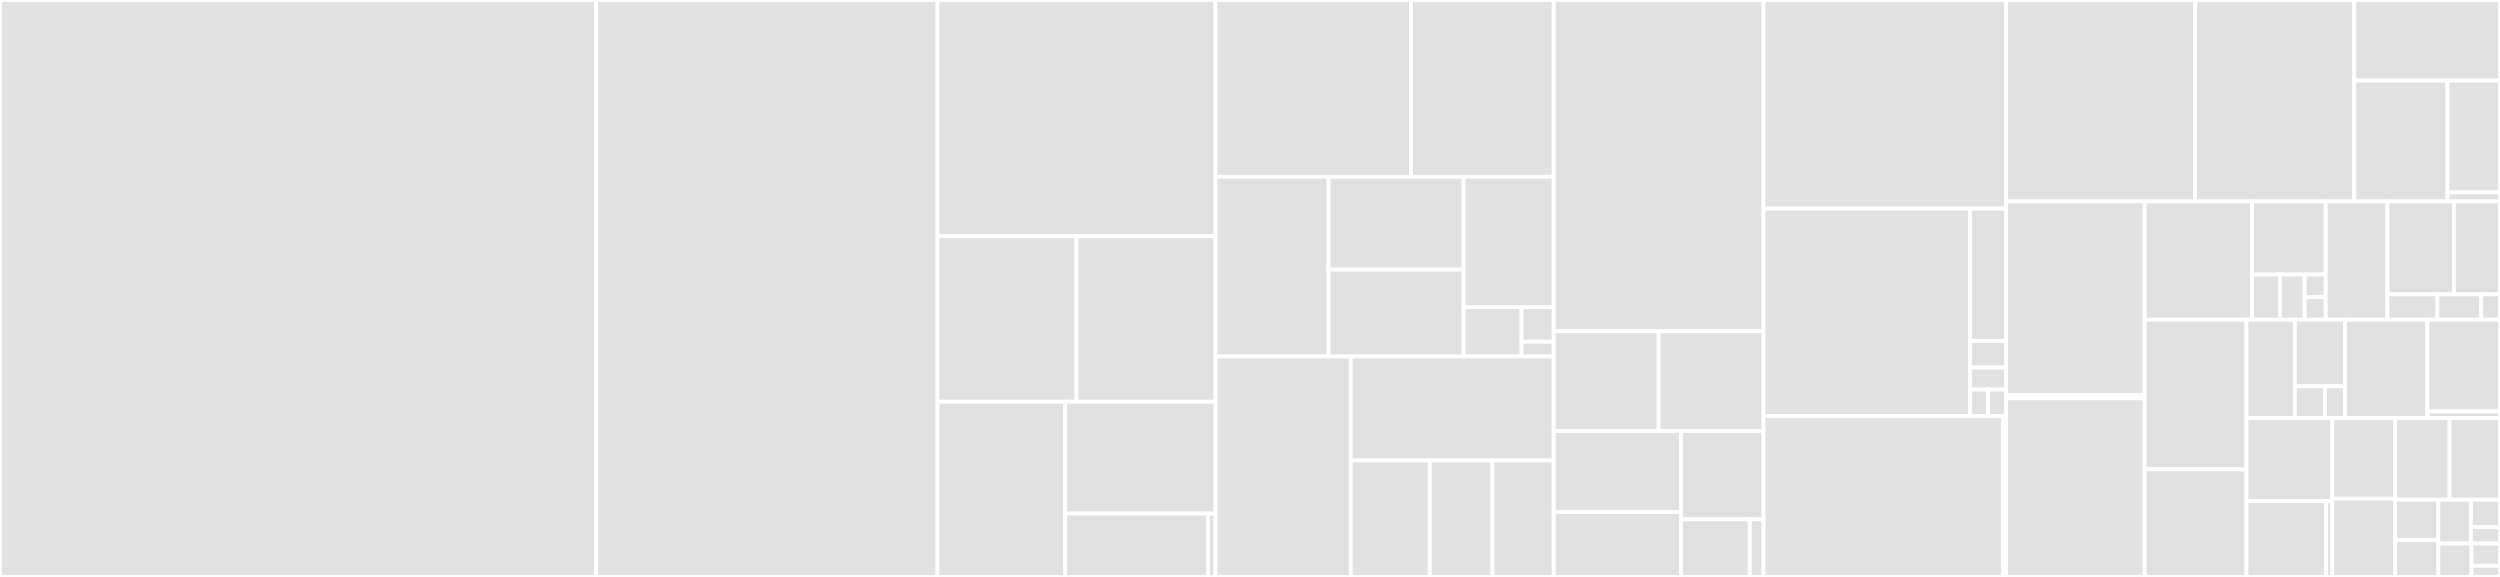 <svg baseProfile="full" width="650" height="150" viewBox="0 0 650 150" version="1.1"
xmlns="http://www.w3.org/2000/svg" xmlns:ev="http://www.w3.org/2001/xml-events"
xmlns:xlink="http://www.w3.org/1999/xlink">

<rect x="0" y="0" width="650" height="150" fill="#333333" stroke="none"/>

<style>rect.s{mask:url(#mask);}</style>
<defs>
  <pattern id="white" width="4" height="4" patternUnits="userSpaceOnUse" patternTransform="rotate(45)">
    <rect width="2" height="2" transform="translate(0,0)" fill="white"></rect>
  </pattern>
  <mask id="mask">
    <rect x="0" y="0" width="100%" height="100%" fill="url(#white)"></rect>
  </mask>
</defs>

<rect x="0" y="0" width="155.01" height="150.0" fill="#e1e1e1" stroke="white" stroke-width="1" class=" tooltipped" data-content="render/functions.py"><title>render/functions.py</title></rect>
<rect x="155.01" y="0" width="88.731" height="150.0" fill="#e1e1e1" stroke="white" stroke-width="1" class=" tooltipped" data-content="render/glyph.py"><title>render/glyph.py</title></rect>
<rect x="243.741" y="0" width="72.286" height="61.424" fill="#e1e1e1" stroke="white" stroke-width="1" class=" tooltipped" data-content="render/views.py"><title>render/views.py</title></rect>
<rect x="243.741" y="61.424" width="36.143" height="43.027" fill="#e1e1e1" stroke="white" stroke-width="1" class=" tooltipped" data-content="render/evaluator.py"><title>render/evaluator.py</title></rect>
<rect x="279.884" y="61.424" width="36.143" height="43.027" fill="#e1e1e1" stroke="white" stroke-width="1" class=" tooltipped" data-content="render/datalib.py"><title>render/datalib.py</title></rect>
<rect x="243.741" y="104.451" width="33.2" height="45.549" fill="#e1e1e1" stroke="white" stroke-width="1" class=" tooltipped" data-content="render/attime.py"><title>render/attime.py</title></rect>
<rect x="276.941" y="104.451" width="39.086" height="29.085" fill="#e1e1e1" stroke="white" stroke-width="1" class=" tooltipped" data-content="render/hashing.py"><title>render/hashing.py</title></rect>
<rect x="276.941" y="133.537" width="37.132" height="16.463" fill="#e1e1e1" stroke="white" stroke-width="1" class=" tooltipped" data-content="render/grammar.py"><title>render/grammar.py</title></rect>
<rect x="314.073" y="133.537" width="1.954" height="16.463" fill="#e1e1e1" stroke="white" stroke-width="1" class=" tooltipped" data-content="render/urls.py"><title>render/urls.py</title></rect>
<rect x="316.027" y="0" width="50.854" height="45.976" fill="#e1e1e1" stroke="white" stroke-width="1" class=" tooltipped" data-content="tags/localdatabase.py"><title>tags/localdatabase.py</title></rect>
<rect x="366.88" y="0" width="37.09" height="45.976" fill="#e1e1e1" stroke="white" stroke-width="1" class=" tooltipped" data-content="tags/redis.py"><title>tags/redis.py</title></rect>
<rect x="316.027" y="45.976" width="29.391" height="46.707" fill="#e1e1e1" stroke="white" stroke-width="1" class=" tooltipped" data-content="tags/base.py"><title>tags/base.py</title></rect>
<rect x="345.418" y="45.976" width="35.132" height="24.117" fill="#e1e1e1" stroke="white" stroke-width="1" class=" tooltipped" data-content="tags/views.py"><title>tags/views.py</title></rect>
<rect x="345.418" y="70.092" width="35.132" height="22.59" fill="#e1e1e1" stroke="white" stroke-width="1" class=" tooltipped" data-content="tags/http.py"><title>tags/http.py</title></rect>
<rect x="380.55" y="45.976" width="23.421" height="33.886" fill="#e1e1e1" stroke="white" stroke-width="1" class=" tooltipped" data-content="tags/utils.py"><title>tags/utils.py</title></rect>
<rect x="380.55" y="79.861" width="15.056" height="12.822" fill="#e1e1e1" stroke="white" stroke-width="1" class=" tooltipped" data-content="tags/models.py"><title>tags/models.py</title></rect>
<rect x="395.606" y="79.861" width="8.365" height="8.975" fill="#e1e1e1" stroke="white" stroke-width="1" class=" tooltipped" data-content="tags/migrations/0001_initial.py"><title>tags/migrations/0001_initial.py</title></rect>
<rect x="395.606" y="88.836" width="8.365" height="3.846" fill="#e1e1e1" stroke="white" stroke-width="1" class=" tooltipped" data-content="tags/urls.py"><title>tags/urls.py</title></rect>
<rect x="316.027" y="92.683" width="35.178" height="57.317" fill="#e1e1e1" stroke="white" stroke-width="1" class=" tooltipped" data-content="finders/remote.py"><title>finders/remote.py</title></rect>
<rect x="351.204" y="92.683" width="52.766" height="27.033" fill="#e1e1e1" stroke="white" stroke-width="1" class=" tooltipped" data-content="finders/standard.py"><title>finders/standard.py</title></rect>
<rect x="351.204" y="119.715" width="20.54" height="30.285" fill="#e1e1e1" stroke="white" stroke-width="1" class=" tooltipped" data-content="finders/utils.py"><title>finders/utils.py</title></rect>
<rect x="371.744" y="119.715" width="16.29" height="30.285" fill="#e1e1e1" stroke="white" stroke-width="1" class=" tooltipped" data-content="finders/__init__.py"><title>finders/__init__.py</title></rect>
<rect x="388.035" y="119.715" width="15.936" height="30.285" fill="#e1e1e1" stroke="white" stroke-width="1" class=" tooltipped" data-content="finders/ceres.py"><title>finders/ceres.py</title></rect>
<rect x="403.971" y="0" width="54.554" height="86.107" fill="#e1e1e1" stroke="white" stroke-width="1" class=" tooltipped" data-content="umsgpack.py"><title>umsgpack.py</title></rect>
<rect x="403.971" y="86.107" width="27.277" height="25.95" fill="#e1e1e1" stroke="white" stroke-width="1" class=" tooltipped" data-content="readers/whisper.py"><title>readers/whisper.py</title></rect>
<rect x="431.248" y="86.107" width="27.277" height="25.95" fill="#e1e1e1" stroke="white" stroke-width="1" class=" tooltipped" data-content="readers/utils.py"><title>readers/utils.py</title></rect>
<rect x="403.971" y="112.058" width="33.072" height="21.079" fill="#e1e1e1" stroke="white" stroke-width="1" class=" tooltipped" data-content="readers/rrd.py"><title>readers/rrd.py</title></rect>
<rect x="403.971" y="133.137" width="33.072" height="16.863" fill="#e1e1e1" stroke="white" stroke-width="1" class=" tooltipped" data-content="readers/multi.py"><title>readers/multi.py</title></rect>
<rect x="437.043" y="112.058" width="21.482" height="22.965" fill="#e1e1e1" stroke="white" stroke-width="1" class=" tooltipped" data-content="readers/remote.py"><title>readers/remote.py</title></rect>
<rect x="437.043" y="135.023" width="17.902" height="14.977" fill="#e1e1e1" stroke="white" stroke-width="1" class=" tooltipped" data-content="readers/ceres.py"><title>readers/ceres.py</title></rect>
<rect x="454.945" y="135.023" width="3.58" height="14.977" fill="#e1e1e1" stroke="white" stroke-width="1" class=" tooltipped" data-content="readers/__init__.py"><title>readers/__init__.py</title></rect>
<rect x="458.525" y="0" width="63.062" height="54.252" fill="#e1e1e1" stroke="white" stroke-width="1" class=" tooltipped" data-content="storage.py"><title>storage.py</title></rect>
<rect x="458.525" y="54.252" width="53.712" height="53.912" fill="#e1e1e1" stroke="white" stroke-width="1" class=" tooltipped" data-content="dashboard/views.py"><title>dashboard/views.py</title></rect>
<rect x="512.237" y="54.252" width="9.35" height="34.412" fill="#e1e1e1" stroke="white" stroke-width="1" class=" tooltipped" data-content="dashboard/models.py"><title>dashboard/models.py</title></rect>
<rect x="512.237" y="88.663" width="9.35" height="6.882" fill="#e1e1e1" stroke="white" stroke-width="1" class=" tooltipped" data-content="dashboard/migrations/0001_initial.py"><title>dashboard/migrations/0001_initial.py</title></rect>
<rect x="512.237" y="95.546" width="9.35" height="5.735" fill="#e1e1e1" stroke="white" stroke-width="1" class=" tooltipped" data-content="dashboard/send_graph.py"><title>dashboard/send_graph.py</title></rect>
<rect x="512.237" y="101.281" width="4.675" height="6.882" fill="#e1e1e1" stroke="white" stroke-width="1" class=" tooltipped" data-content="dashboard/admin.py"><title>dashboard/admin.py</title></rect>
<rect x="516.912" y="101.281" width="4.675" height="6.882" fill="#e1e1e1" stroke="white" stroke-width="1" class=" tooltipped" data-content="dashboard/urls.py"><title>dashboard/urls.py</title></rect>
<rect x="458.525" y="108.163" width="62.293" height="41.837" fill="#e1e1e1" stroke="white" stroke-width="1" class=" tooltipped" data-content="metrics/views.py"><title>metrics/views.py</title></rect>
<rect x="520.818" y="108.163" width="0.769" height="41.837" fill="#e1e1e1" stroke="white" stroke-width="1" class=" tooltipped" data-content="metrics/urls.py"><title>metrics/urls.py</title></rect>
<rect x="521.587" y="0" width="49.153" height="52.366" fill="#e1e1e1" stroke="white" stroke-width="1" class=" tooltipped" data-content="util.py"><title>util.py</title></rect>
<rect x="570.74" y="0" width="41.371" height="52.366" fill="#e1e1e1" stroke="white" stroke-width="1" class=" tooltipped" data-content="settings.py"><title>settings.py</title></rect>
<rect x="612.111" y="0" width="37.889" height="20.947" fill="#e1e1e1" stroke="white" stroke-width="1" class=" tooltipped" data-content="functions/params.py"><title>functions/params.py</title></rect>
<rect x="612.111" y="20.947" width="24.235" height="31.42" fill="#e1e1e1" stroke="white" stroke-width="1" class=" tooltipped" data-content="functions/__init__.py"><title>functions/__init__.py</title></rect>
<rect x="636.346" y="20.947" width="13.654" height="29.063" fill="#e1e1e1" stroke="white" stroke-width="1" class=" tooltipped" data-content="functions/views.py"><title>functions/views.py</title></rect>
<rect x="636.346" y="50.01" width="13.654" height="2.356" fill="#e1e1e1" stroke="white" stroke-width="1" class=" tooltipped" data-content="functions/urls.py"><title>functions/urls.py</title></rect>
<rect x="521.587" y="52.366" width="36.03" height="50.305" fill="#e1e1e1" stroke="white" stroke-width="1" class=" tooltipped" data-content="browser/views.py"><title>browser/views.py</title></rect>
<rect x="521.587" y="102.672" width="36.03" height="0.893" fill="#e1e1e1" stroke="white" stroke-width="1" class=" tooltipped" data-content="browser/urls.py"><title>browser/urls.py</title></rect>
<rect x="521.587" y="103.564" width="36.03" height="46.436" fill="#e1e1e1" stroke="white" stroke-width="1" class=" tooltipped" data-content="carbonlink.py"><title>carbonlink.py</title></rect>
<rect x="557.618" y="52.366" width="27.889" height="30.764" fill="#e1e1e1" stroke="white" stroke-width="1" class=" tooltipped" data-content="events/views.py"><title>events/views.py</title></rect>
<rect x="585.507" y="52.366" width="19.174" height="19.018" fill="#e1e1e1" stroke="white" stroke-width="1" class=" tooltipped" data-content="events/models.py"><title>events/models.py</title></rect>
<rect x="585.507" y="71.384" width="7.304" height="11.746" fill="#e1e1e1" stroke="white" stroke-width="1" class=" tooltipped" data-content="events/compat.py"><title>events/compat.py</title></rect>
<rect x="592.811" y="71.384" width="6.391" height="11.746" fill="#e1e1e1" stroke="white" stroke-width="1" class=" tooltipped" data-content="events/migrations/0001_initial.py"><title>events/migrations/0001_initial.py</title></rect>
<rect x="599.202" y="71.384" width="5.478" height="5.873" fill="#e1e1e1" stroke="white" stroke-width="1" class=" tooltipped" data-content="events/admin.py"><title>events/admin.py</title></rect>
<rect x="599.202" y="77.258" width="5.478" height="5.873" fill="#e1e1e1" stroke="white" stroke-width="1" class=" tooltipped" data-content="events/urls.py"><title>events/urls.py</title></rect>
<rect x="604.68" y="52.366" width="16.036" height="30.764" fill="#e1e1e1" stroke="white" stroke-width="1" class=" tooltipped" data-content="account/ldapBackend.py"><title>account/ldapBackend.py</title></rect>
<rect x="620.717" y="52.366" width="17.304" height="24.172" fill="#e1e1e1" stroke="white" stroke-width="1" class=" tooltipped" data-content="account/views.py"><title>account/views.py</title></rect>
<rect x="638.02" y="52.366" width="11.98" height="24.172" fill="#e1e1e1" stroke="white" stroke-width="1" class=" tooltipped" data-content="account/models.py"><title>account/models.py</title></rect>
<rect x="620.717" y="76.538" width="13.015" height="6.592" fill="#e1e1e1" stroke="white" stroke-width="1" class=" tooltipped" data-content="account/migrations/0001_initial.py"><title>account/migrations/0001_initial.py</title></rect>
<rect x="633.731" y="76.538" width="11.388" height="6.592" fill="#e1e1e1" stroke="white" stroke-width="1" class=" tooltipped" data-content="account/admin.py"><title>account/admin.py</title></rect>
<rect x="645.119" y="76.538" width="4.881" height="6.592" fill="#e1e1e1" stroke="white" stroke-width="1" class=" tooltipped" data-content="account/urls.py"><title>account/urls.py</title></rect>
<rect x="557.618" y="83.131" width="26.464" height="38.906" fill="#e1e1e1" stroke="white" stroke-width="1" class=" tooltipped" data-content="intervals.py"><title>intervals.py</title></rect>
<rect x="557.618" y="122.037" width="26.464" height="27.963" fill="#e1e1e1" stroke="white" stroke-width="1" class=" tooltipped" data-content="worker_pool/pool.py"><title>worker_pool/pool.py</title></rect>
<rect x="584.081" y="83.131" width="12.596" height="25.544" fill="#e1e1e1" stroke="white" stroke-width="1" class=" tooltipped" data-content="url_shortener/baseconv.py"><title>url_shortener/baseconv.py</title></rect>
<rect x="596.677" y="83.131" width="13.016" height="17.304" fill="#e1e1e1" stroke="white" stroke-width="1" class=" tooltipped" data-content="url_shortener/views.py"><title>url_shortener/views.py</title></rect>
<rect x="596.677" y="100.435" width="7.809" height="8.24" fill="#e1e1e1" stroke="white" stroke-width="1" class=" tooltipped" data-content="url_shortener/migrations/0001_initial.py"><title>url_shortener/migrations/0001_initial.py</title></rect>
<rect x="604.487" y="100.435" width="5.206" height="8.24" fill="#e1e1e1" stroke="white" stroke-width="1" class=" tooltipped" data-content="url_shortener/models.py"><title>url_shortener/models.py</title></rect>
<rect x="609.693" y="83.131" width="21.413" height="25.544" fill="#e1e1e1" stroke="white" stroke-width="1" class=" tooltipped" data-content="logger.py"><title>logger.py</title></rect>
<rect x="631.106" y="83.131" width="18.894" height="23.841" fill="#e1e1e1" stroke="white" stroke-width="1" class=" tooltipped" data-content="composer/views.py"><title>composer/views.py</title></rect>
<rect x="631.106" y="106.972" width="18.894" height="1.703" fill="#e1e1e1" stroke="white" stroke-width="1" class=" tooltipped" data-content="composer/urls.py"><title>composer/urls.py</title></rect>
<rect x="584.081" y="108.675" width="22.319" height="21.624" fill="#e1e1e1" stroke="white" stroke-width="1" class=" tooltipped" data-content="singleton.py"><title>singleton.py</title></rect>
<rect x="584.081" y="130.298" width="20.686" height="19.702" fill="#e1e1e1" stroke="white" stroke-width="1" class=" tooltipped" data-content="whitelist/views.py"><title>whitelist/views.py</title></rect>
<rect x="604.767" y="130.298" width="1.633" height="19.702" fill="#e1e1e1" stroke="white" stroke-width="1" class=" tooltipped" data-content="whitelist/urls.py"><title>whitelist/urls.py</title></rect>
<rect x="606.4" y="108.675" width="16.35" height="20.991" fill="#e1e1e1" stroke="white" stroke-width="1" class=" tooltipped" data-content="wsgi.py"><title>wsgi.py</title></rect>
<rect x="606.4" y="129.665" width="16.35" height="20.335" fill="#e1e1e1" stroke="white" stroke-width="1" class=" tooltipped" data-content="app_settings.py"><title>app_settings.py</title></rect>
<rect x="622.75" y="108.675" width="14.13" height="21.253" fill="#e1e1e1" stroke="white" stroke-width="1" class=" tooltipped" data-content="node.py"><title>node.py</title></rect>
<rect x="636.88" y="108.675" width="13.12" height="21.253" fill="#e1e1e1" stroke="white" stroke-width="1" class=" tooltipped" data-content="user_util.py"><title>user_util.py</title></rect>
<rect x="622.75" y="129.928" width="11.221" height="10.514" fill="#e1e1e1" stroke="white" stroke-width="1" class=" tooltipped" data-content="compat.py"><title>compat.py</title></rect>
<rect x="622.75" y="140.442" width="11.221" height="9.558" fill="#e1e1e1" stroke="white" stroke-width="1" class=" tooltipped" data-content="urls.py"><title>urls.py</title></rect>
<rect x="633.971" y="129.928" width="8.486" height="11.374" fill="#e1e1e1" stroke="white" stroke-width="1" class=" tooltipped" data-content="middleware.py"><title>middleware.py</title></rect>
<rect x="642.457" y="129.928" width="7.543" height="7.109" fill="#e1e1e1" stroke="white" stroke-width="1" class=" tooltipped" data-content="version/views.py"><title>version/views.py</title></rect>
<rect x="642.457" y="137.037" width="7.543" height="4.265" fill="#e1e1e1" stroke="white" stroke-width="1" class=" tooltipped" data-content="version/urls.py"><title>version/urls.py</title></rect>
<rect x="633.971" y="141.302" width="8.631" height="8.698" fill="#e1e1e1" stroke="white" stroke-width="1" class=" tooltipped" data-content="views.py"><title>views.py</title></rect>
<rect x="642.602" y="141.302" width="7.398" height="5.799" fill="#e1e1e1" stroke="white" stroke-width="1" class=" tooltipped" data-content="errors.py"><title>errors.py</title></rect>
<rect x="642.602" y="147.101" width="7.398" height="2.899" fill="#e1e1e1" stroke="white" stroke-width="1" class=" tooltipped" data-content="http_pool.py"><title>http_pool.py</title></rect>
</svg>